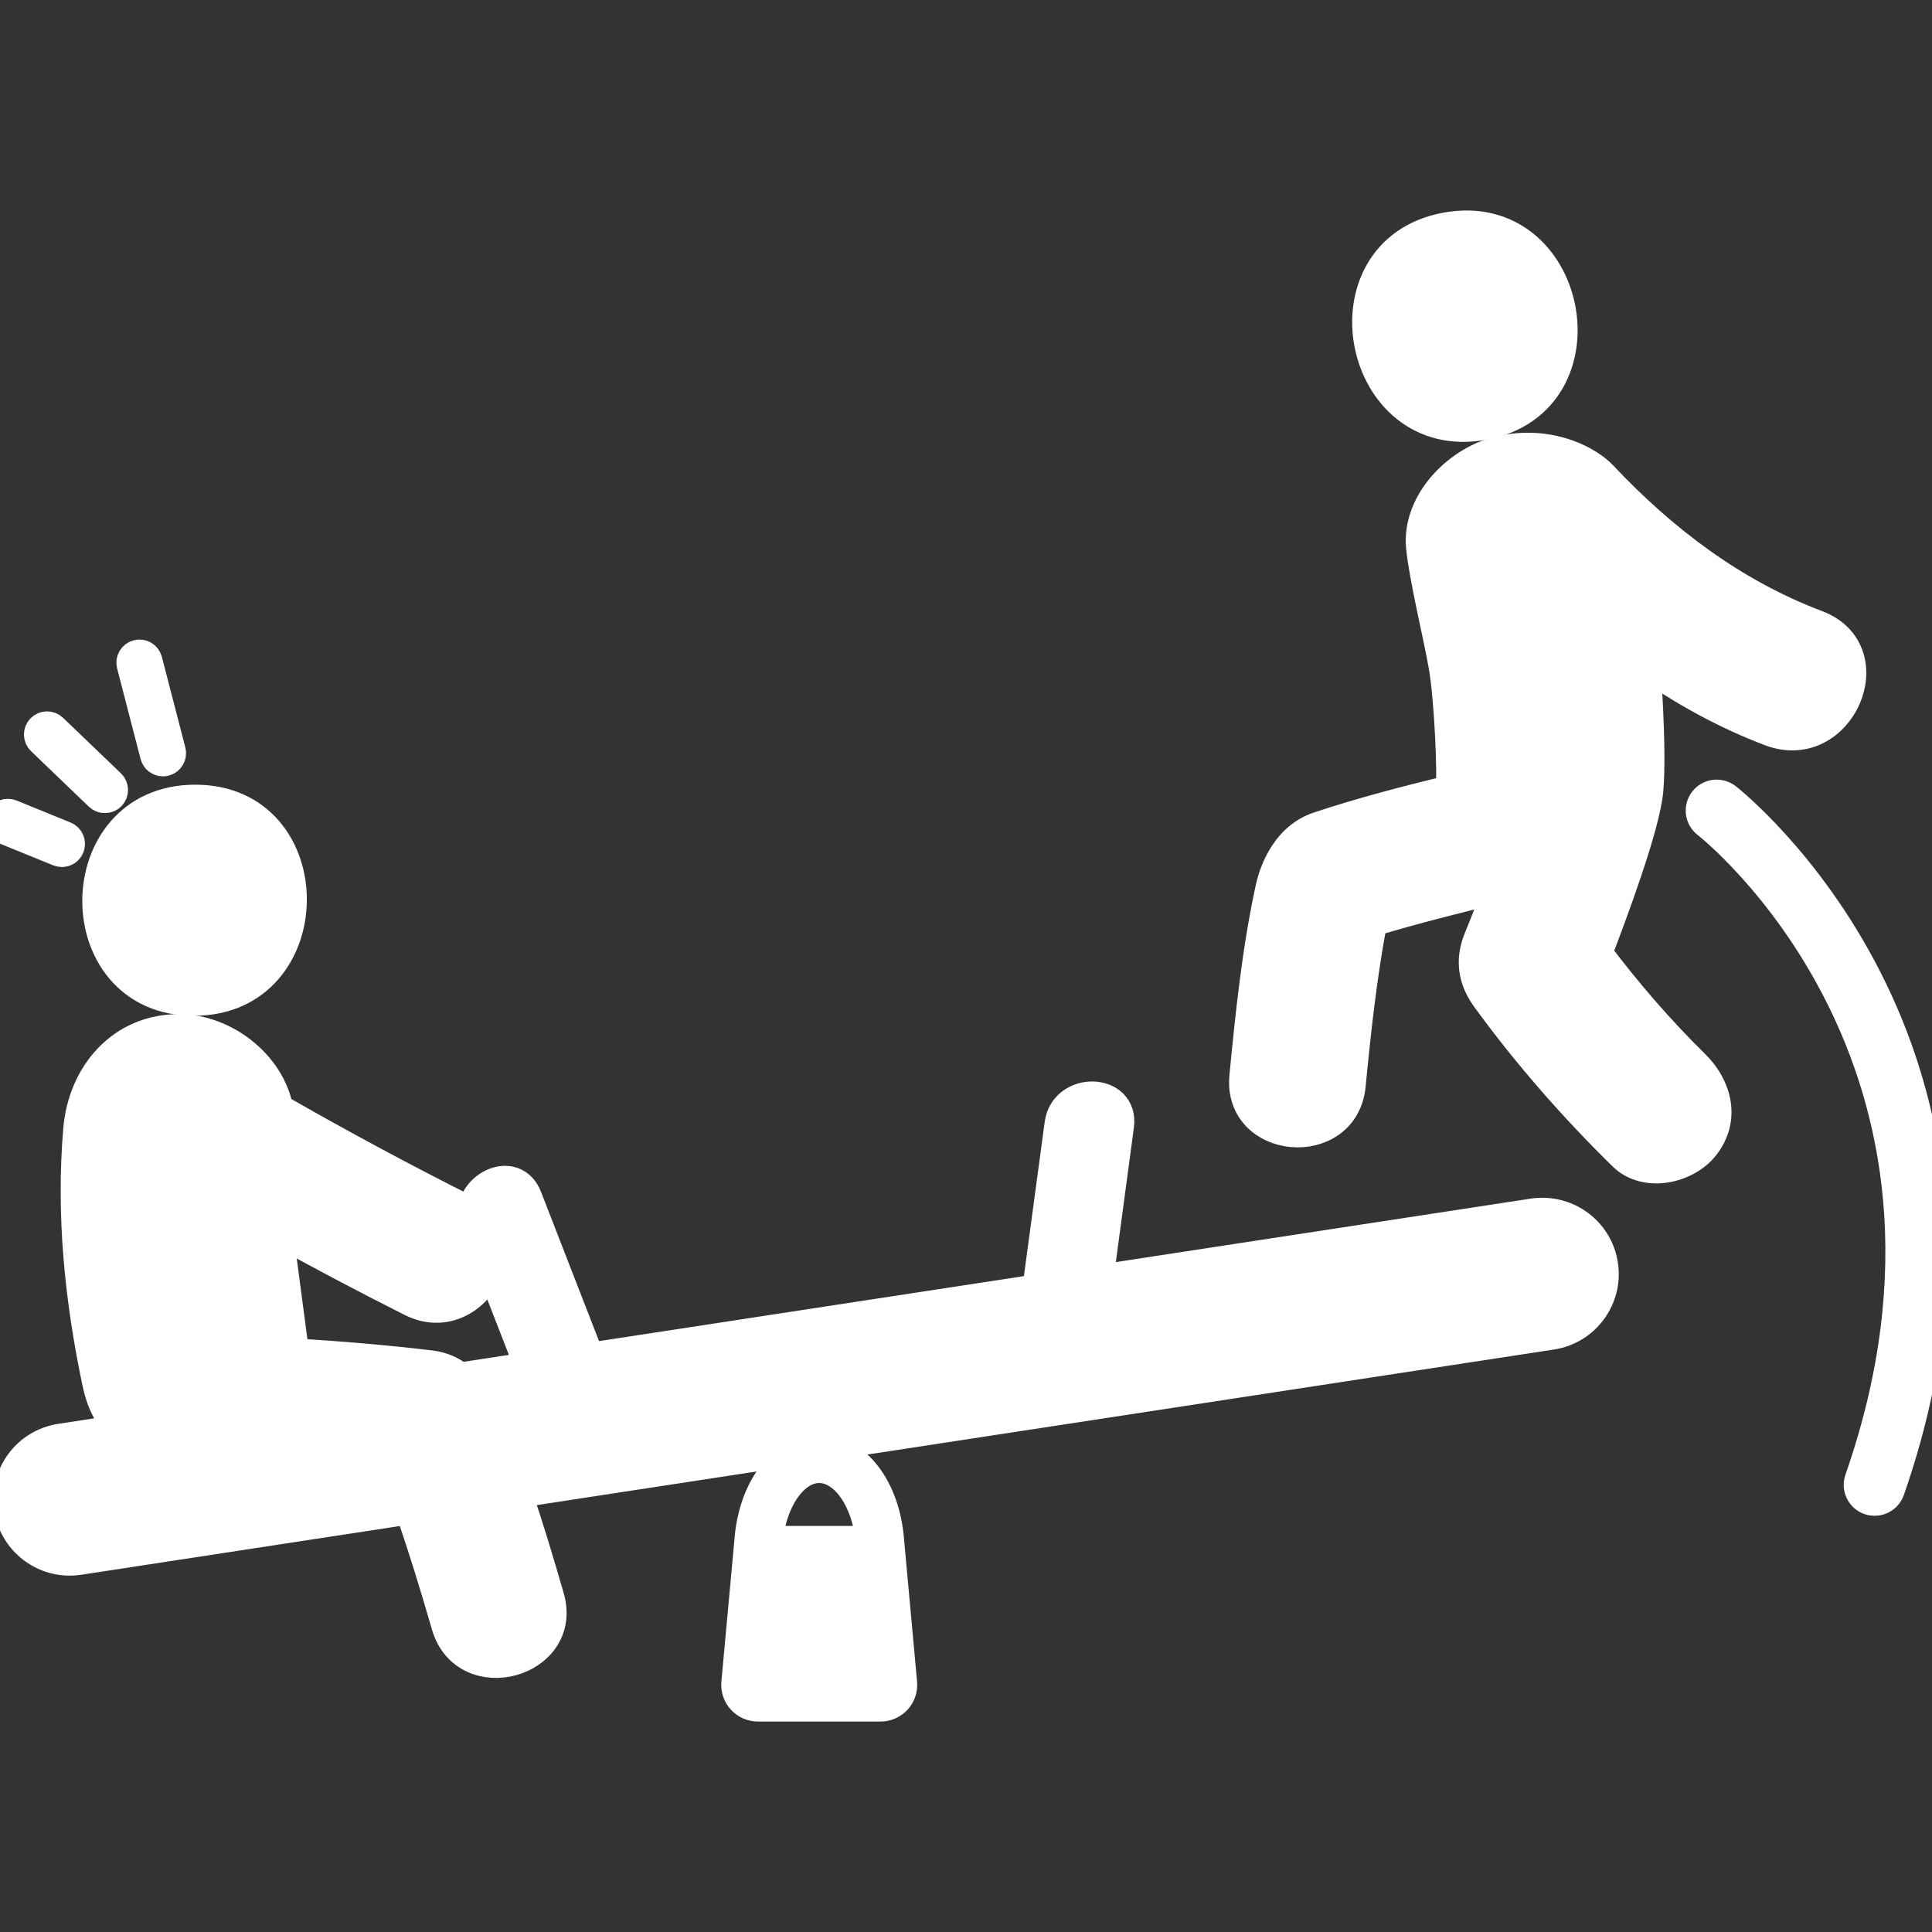 <?xml version="1.0" encoding="UTF-8"?> <svg xmlns="http://www.w3.org/2000/svg" xmlns:xlink="http://www.w3.org/1999/xlink" height="800px" width="800px" version="1.1" id="Capa_1" viewBox="0 0 63.267 63.267" xml:space="preserve" fill="#FFFFFF" stroke="#FFFFFF"><rect x="0" y="0" width="63.267" height="63.267" fill="#333333" stroke="none"/> <g id="SVGRepo_bgCarrier" stroke-width="0"></g> <g id="SVGRepo_tracerCarrier" stroke-linecap="round" stroke-linejoin="round"></g> <g id="SVGRepo_iconCarrier"> <g> <g> <path style="fill:#FFFFFF;" d="M6.348,32.764c4.241,0,4.278-6.568,0.047-6.568C2.155,26.196,2.117,32.764,6.348,32.764z"></path> <path style="fill:#FFFFFF;" d="M26.827,47.48c-1.201,0-2.158,1.286-2.279,2.989l-0.427,4.642c-0.018,0.196,0.047,0.391,0.18,0.535 c0.132,0.146,0.32,0.229,0.517,0.229h4.018c0.197,0,0.384-0.083,0.517-0.228c0.133-0.146,0.198-0.34,0.18-0.536l-0.425-4.642 C28.986,48.766,28.027,47.48,26.827,47.48z M25.135,50.469c0.115-1.337,0.842-2.405,1.691-2.405c0.85,0,1.577,1.068,1.691,2.405 H25.135z"></path> <path style="fill:#FFFFFF;" d="M48.598,13.905c4.158-0.777,2.914-7.227-1.254-6.447C43.187,8.235,44.429,14.683,48.598,13.905z"></path> <path style="fill:#FFFFFF;" d="M52.296,31.215c0.506-1.333,1.565-4.149,1.672-5.333c0.122-1.359-0.098-4.145-0.098-4.145 c1.271,0.885,2.63,1.642,4.109,2.201c2.274,0.858,3.784-2.6,1.509-3.46c-2.729-1.03-5.036-2.783-7.028-4.897 c-0.396-0.419-1.583-1.152-3.229-0.831c-1.431,0.277-2.826,1.674-2.688,3.157c0.094,0.991,0.571,2.931,0.741,3.911 c0.189,1.092,0.303,3.716,0.219,4.061c-1.453,0.358-2.906,0.73-4.324,1.204c-1.166,0.39-1.5,1.686-1.571,2.019 c-0.438,2.028-0.649,4.082-0.85,6.144c-0.217,2.236,3.249,2.519,3.464,0.293c0.175-1.801,0.369-3.592,0.706-5.369 c1.367-0.406,2.757-0.765,4.146-1.092c-0.196,0.548-0.406,1.092-0.628,1.629c-0.177,0.427-0.371,1.14,0.233,1.97 c1.35,1.851,2.843,3.557,4.476,5.161c0.734,0.722,2.065,0.428,2.649-0.316c0.688-0.874,0.417-1.929-0.317-2.651 C54.329,33.734,53.272,32.506,52.296,31.215z"></path> <path style="fill:#FFFFFF;" d="M56.529,26.136c-0.226-0.171-0.549-0.13-0.721,0.095c-0.172,0.226-0.13,0.548,0.096,0.721 c0.1,0.075,9.809,7.718,5.001,21.504c-0.094,0.268,0.048,0.561,0.314,0.653c0.057,0.021,0.113,0.029,0.17,0.029 c0.213,0,0.412-0.133,0.484-0.345C66.924,34.313,56.634,26.216,56.529,26.136z"></path> <path style="fill:#FFFFFF;" d="M5.337,24.923c0.021,0,0.043-0.003,0.064-0.008c0.137-0.036,0.22-0.176,0.184-0.313l-0.768-2.966 c-0.035-0.138-0.174-0.22-0.313-0.185c-0.138,0.036-0.22,0.176-0.185,0.313l0.769,2.966C5.118,24.847,5.222,24.923,5.337,24.923z"></path> <path style="fill:#FFFFFF;" d="M3.257,26.056c0.05,0.048,0.114,0.071,0.178,0.071c0.068,0,0.135-0.026,0.186-0.078 c0.098-0.103,0.095-0.265-0.007-0.364l-1.895-1.818c-0.103-0.099-0.265-0.095-0.363,0.007c-0.099,0.103-0.096,0.265,0.007,0.364 L3.257,26.056z"></path> <path style="fill:#FFFFFF;" d="M2.027,27.892c0.101,0,0.197-0.06,0.237-0.16c0.054-0.131-0.009-0.281-0.141-0.334l-1.77-0.721 c-0.13-0.053-0.281,0.009-0.334,0.141c-0.054,0.131,0.01,0.281,0.141,0.335l1.77,0.721C1.961,27.886,1.993,27.892,2.027,27.892z"></path> <path style="fill:#FFFFFF;" d="M50.206,39.745l-14.25,2.18c0.227-1.688,0.454-3.373,0.679-5.059 c0.168-1.233-1.765-1.281-1.929-0.061c-0.242,1.808-0.486,3.615-0.731,5.422l-14.679,2.245c-0.681-1.755-1.364-3.51-2.046-5.262 c-0.401-1.036-1.787-0.403-1.767,0.561c-0.078-0.059-0.157-0.11-0.251-0.16c-2.073-1.042-4.115-2.142-6.129-3.296 c-0.274-1.462-1.766-2.597-3.222-2.605c-1.896-0.015-3.155,1.478-3.309,3.26c-0.24,2.802,0.046,5.597,0.627,8.34 c0.136,0.646,0.412,1.135,0.763,1.508l-1.981,0.303c-1.092,0.167-1.842,1.188-1.675,2.279c0.151,0.989,1.003,1.697,1.975,1.697 c0.101,0,0.202-0.008,0.305-0.023l10.843-1.658c0.437,1.254,0.826,2.526,1.196,3.806c0.622,2.149,3.976,1.234,3.352-0.922 c-0.331-1.148-0.677-2.29-1.057-3.418l33.892-5.183c1.092-0.167,1.841-1.188,1.674-2.279C52.32,40.327,51.3,39.583,50.206,39.745z M14.098,44.719c-1.481-0.175-2.977-0.303-4.473-0.39L9.093,40.3c1.446,0.799,2.907,1.571,4.384,2.314 c1.195,0.601,2.297-0.231,2.569-1.214c0.437,1.124,0.873,2.247,1.31,3.368l-2.305,0.353C14.8,44.914,14.484,44.766,14.098,44.719z "></path> </g> </g> </g> </svg> 